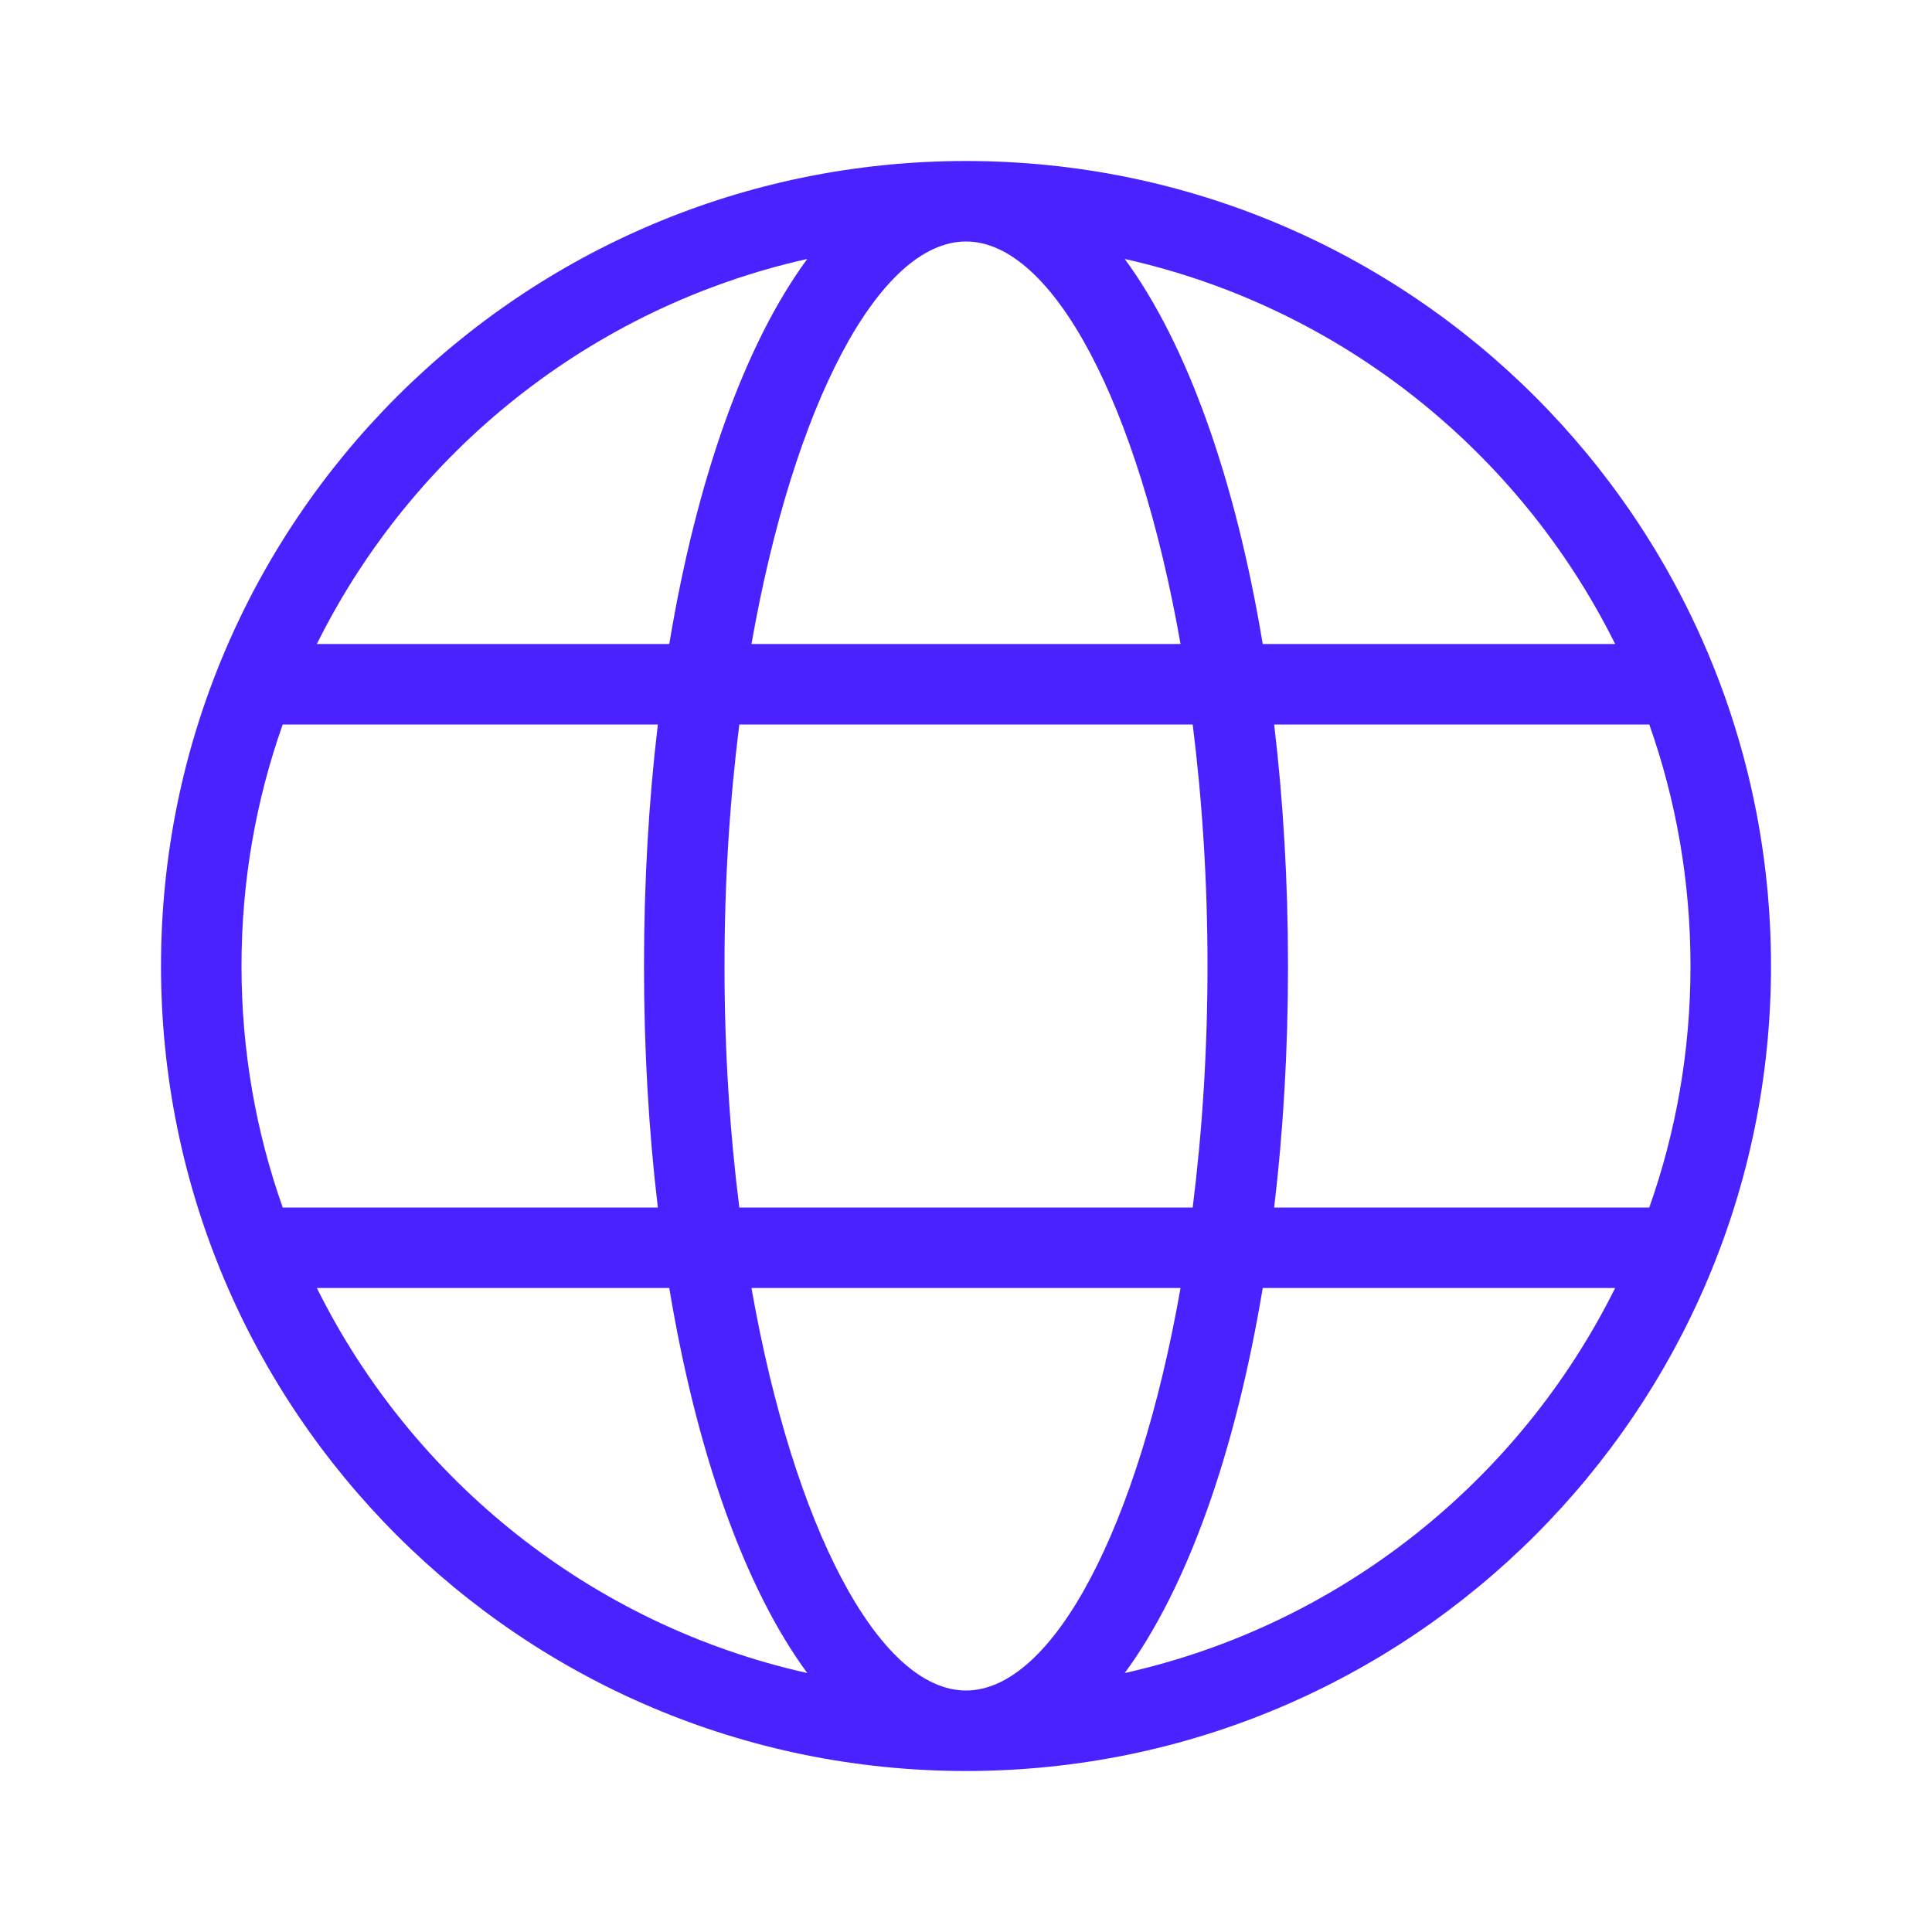 <svg width="24" height="24" viewBox="0 0 24 24" fill="none" xmlns="http://www.w3.org/2000/svg">
<path d="M3.512 15H8.172C8.059 14.052 8 13.044 8 12C8 10.956 8.059 9.948 8.172 9H3.512C3.18 9.938 3 10.948 3 12C3 13.052 3.18 14.062 3.512 15ZM3.936 16C5.126 18.395 7.352 20.185 10.028 20.783C9.249 19.723 8.652 18.037 8.314 16H3.936ZM20.488 15C20.82 14.062 21 13.052 21 12C21 10.948 20.82 9.938 20.488 9H15.828C15.941 9.948 16 10.956 16 12C16 13.044 15.941 14.052 15.828 15H20.488ZM20.064 16H15.686C15.348 18.037 14.751 19.723 13.972 20.783C16.648 20.185 18.874 18.395 20.064 16ZM9.184 15H14.816C14.934 14.062 15 13.053 15 12C15 10.947 14.934 9.938 14.816 9H9.184C9.066 9.938 9 10.947 9 12C9 13.053 9.066 14.062 9.184 15ZM9.335 16C9.857 18.968 10.918 21 12 21C13.082 21 14.143 18.968 14.665 16H9.335ZM3.936 8H8.314C8.652 5.963 9.249 4.277 10.028 3.217C7.352 3.815 5.126 5.605 3.936 8ZM20.064 8C18.874 5.605 16.648 3.815 13.972 3.217C14.751 4.277 15.348 5.963 15.686 8H20.064ZM9.335 8H14.665C14.143 5.032 13.082 3 12 3C10.918 3 9.857 5.032 9.335 8ZM12 22C6.477 22 2 17.523 2 12C2 6.477 6.477 2 12 2C17.523 2 22 6.477 22 12C22 17.523 17.523 22 12 22Z" fill="#4A22FF"/>
</svg>
